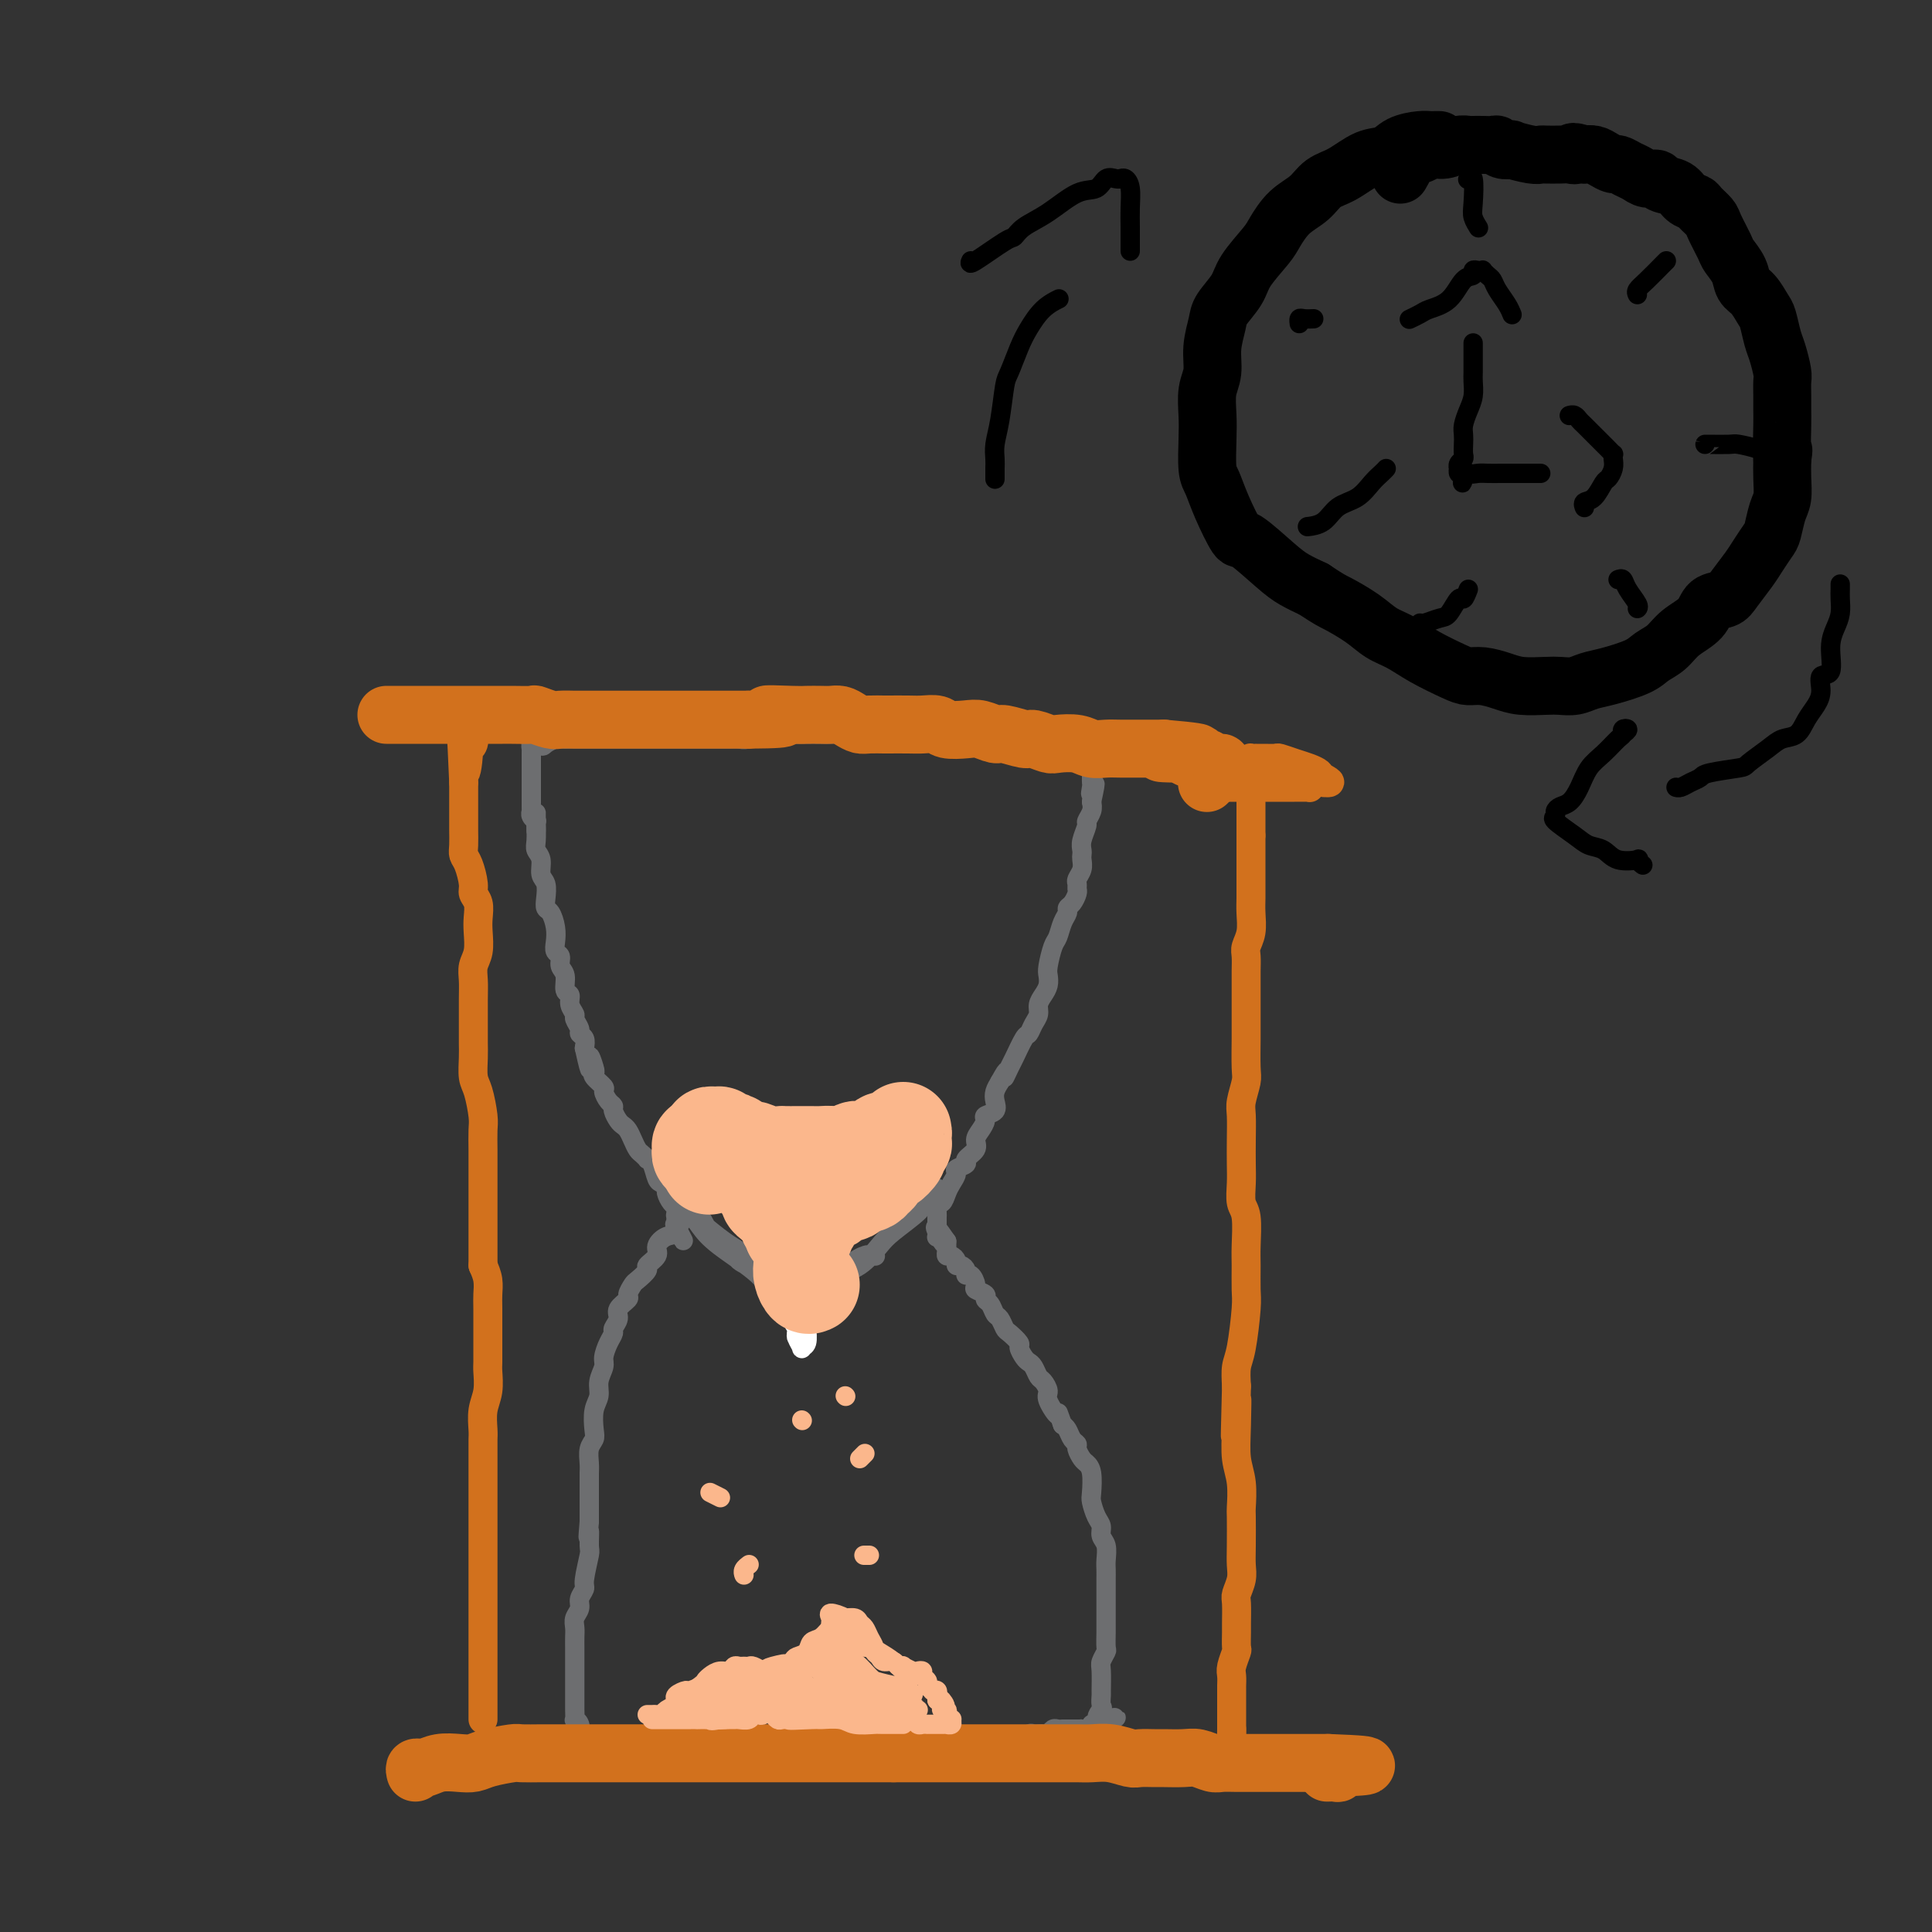 <svg viewBox='0 0 400 400' version='1.1' xmlns='http://www.w3.org/2000/svg' xmlns:xlink='http://www.w3.org/1999/xlink'><rect x="0" y="0" width="400" height="400" fill="#333333" stroke="none"/><g fill='none' stroke='rgb(109,110,112)' stroke-width='4' stroke-linecap='round' stroke-linejoin='round'><path d='M111,169c0.000,-0.508 0.000,-1.016 0,-1c-0.000,0.016 -0.001,0.557 0,1c0.001,0.443 0.004,0.789 0,1c-0.004,0.211 -0.016,0.287 0,1c0.016,0.713 0.061,2.063 0,3c-0.061,0.937 -0.226,1.462 0,2c0.226,0.538 0.844,1.090 1,2c0.156,0.910 -0.152,2.179 0,3c0.152,0.821 0.762,1.196 1,2c0.238,0.804 0.102,2.039 0,3c-0.102,0.961 -0.172,1.648 0,2c0.172,0.352 0.586,0.370 1,1c0.414,0.630 0.828,1.874 1,3c0.172,1.126 0.103,2.135 0,3c-0.103,0.865 -0.239,1.587 0,2c0.239,0.413 0.853,0.515 1,1c0.147,0.485 -0.172,1.351 0,2c0.172,0.649 0.835,1.081 1,2c0.165,0.919 -0.167,2.325 0,3c0.167,0.675 0.833,0.618 1,1c0.167,0.382 -0.167,1.202 0,2c0.167,0.798 0.833,1.575 1,2c0.167,0.425 -0.165,0.498 0,1c0.165,0.502 0.828,1.434 1,2c0.172,0.566 -0.146,0.768 0,1c0.146,0.232 0.756,0.495 1,1c0.244,0.505 0.122,1.253 0,2'/><path d='M121,217c1.715,7.771 1.003,3.200 1,2c-0.003,-1.200 0.702,0.973 1,2c0.298,1.027 0.188,0.909 0,1c-0.188,0.091 -0.453,0.392 0,1c0.453,0.608 1.623,1.524 2,2c0.377,0.476 -0.040,0.512 0,1c0.040,0.488 0.535,1.426 1,2c0.465,0.574 0.898,0.783 1,1c0.102,0.217 -0.127,0.442 0,1c0.127,0.558 0.612,1.449 1,2c0.388,0.551 0.681,0.763 1,1c0.319,0.237 0.664,0.498 1,1c0.336,0.502 0.664,1.245 1,2c0.336,0.755 0.682,1.524 1,2c0.318,0.476 0.610,0.660 1,1c0.390,0.340 0.878,0.836 1,1c0.122,0.164 -0.121,-0.005 0,0c0.121,0.005 0.606,0.186 1,1c0.394,0.814 0.697,2.263 1,3c0.303,0.737 0.607,0.761 1,1c0.393,0.239 0.876,0.694 1,1c0.124,0.306 -0.111,0.464 0,1c0.111,0.536 0.570,1.449 1,2c0.430,0.551 0.833,0.740 1,1c0.167,0.260 0.098,0.591 0,1c-0.098,0.409 -0.225,0.897 0,1c0.225,0.103 0.803,-0.179 1,0c0.197,0.179 0.015,0.817 0,1c-0.015,0.183 0.139,-0.091 0,0c-0.139,0.091 -0.569,0.545 -1,1'/><path d='M140,254c2.916,5.673 0.707,1.354 0,0c-0.707,-1.354 0.090,0.257 0,1c-0.090,0.743 -1.066,0.618 -2,1c-0.934,0.382 -1.826,1.272 -2,2c-0.174,0.728 0.371,1.293 0,2c-0.371,0.707 -1.659,1.555 -2,2c-0.341,0.445 0.265,0.485 0,1c-0.265,0.515 -1.399,1.503 -2,2c-0.601,0.497 -0.668,0.503 -1,1c-0.332,0.497 -0.930,1.485 -1,2c-0.070,0.515 0.388,0.557 0,1c-0.388,0.443 -1.623,1.286 -2,2c-0.377,0.714 0.105,1.297 0,2c-0.105,0.703 -0.798,1.524 -1,2c-0.202,0.476 0.085,0.606 0,1c-0.085,0.394 -0.544,1.053 -1,2c-0.456,0.947 -0.911,2.181 -1,3c-0.089,0.819 0.186,1.224 0,2c-0.186,0.776 -0.833,1.923 -1,3c-0.167,1.077 0.148,2.083 0,3c-0.148,0.917 -0.758,1.744 -1,3c-0.242,1.256 -0.118,2.941 0,4c0.118,1.059 0.228,1.492 0,2c-0.228,0.508 -0.793,1.091 -1,2c-0.207,0.909 -0.055,2.145 0,3c0.055,0.855 0.015,1.331 0,2c-0.015,0.669 -0.004,1.533 0,2c0.004,0.467 0.001,0.538 0,1c-0.001,0.462 -0.000,1.317 0,2c0.000,0.683 0.000,1.195 0,2c-0.000,0.805 -0.000,1.902 0,3'/><path d='M122,315c-0.459,5.543 -0.108,2.402 0,2c0.108,-0.402 -0.028,1.937 0,3c0.028,1.063 0.219,0.851 0,2c-0.219,1.149 -0.847,3.659 -1,5c-0.153,1.341 0.169,1.514 0,2c-0.169,0.486 -0.830,1.284 -1,2c-0.170,0.716 0.151,1.348 0,2c-0.151,0.652 -0.772,1.324 -1,2c-0.228,0.676 -0.061,1.358 0,2c0.061,0.642 0.016,1.246 0,2c-0.016,0.754 -0.004,1.658 0,2c0.004,0.342 0.001,0.123 0,1c-0.001,0.877 -0.000,2.851 0,4c0.000,1.149 0.000,1.472 0,2c-0.000,0.528 0.000,1.259 0,2c-0.000,0.741 -0.001,1.490 0,2c0.001,0.510 0.004,0.779 0,1c-0.004,0.221 -0.015,0.392 0,1c0.015,0.608 0.056,1.652 0,2c-0.056,0.348 -0.207,0.001 0,0c0.207,-0.001 0.774,0.343 1,1c0.226,0.657 0.112,1.626 0,2c-0.112,0.374 -0.223,0.153 0,0c0.223,-0.153 0.781,-0.237 1,0c0.219,0.237 0.100,0.796 0,1c-0.100,0.204 -0.181,0.055 0,0c0.181,-0.055 0.623,-0.016 1,0c0.377,0.016 0.688,0.008 1,0'/><path d='M123,360c0.513,0.620 -0.205,0.170 0,0c0.205,-0.170 1.334,-0.059 2,0c0.666,0.059 0.868,0.067 1,0c0.132,-0.067 0.193,-0.210 1,0c0.807,0.210 2.359,0.774 3,1c0.641,0.226 0.371,0.113 1,0c0.629,-0.113 2.157,-0.226 3,0c0.843,0.226 1.002,0.793 2,1c0.998,0.207 2.834,0.055 4,0c1.166,-0.055 1.663,-0.015 2,0c0.337,0.015 0.513,0.003 1,0c0.487,-0.003 1.285,0.003 2,0c0.715,-0.003 1.348,-0.015 2,0c0.652,0.015 1.322,0.057 2,0c0.678,-0.057 1.363,-0.211 2,0c0.637,0.211 1.224,0.789 2,1c0.776,0.211 1.740,0.057 3,0c1.260,-0.057 2.817,-0.015 4,0c1.183,0.015 1.992,0.003 3,0c1.008,-0.003 2.214,0.003 3,0c0.786,-0.003 1.152,-0.015 2,0c0.848,0.015 2.179,0.057 3,0c0.821,-0.057 1.131,-0.212 2,0c0.869,0.212 2.298,0.790 3,1c0.702,0.210 0.677,0.053 1,0c0.323,-0.053 0.992,-0.000 2,0c1.008,0.000 2.353,-0.052 3,0c0.647,0.052 0.596,0.210 1,0c0.404,-0.210 1.263,-0.787 2,-1c0.737,-0.213 1.354,-0.061 2,0c0.646,0.061 1.323,0.030 2,0'/><path d='M189,363c10.628,0.464 4.199,0.124 2,0c-2.199,-0.124 -0.166,-0.032 1,0c1.166,0.032 1.467,0.005 2,0c0.533,-0.005 1.297,0.014 2,0c0.703,-0.014 1.343,-0.060 2,0c0.657,0.060 1.330,0.227 2,0c0.670,-0.227 1.335,-0.850 2,-1c0.665,-0.150 1.329,0.171 2,0c0.671,-0.171 1.349,-0.834 2,-1c0.651,-0.166 1.273,0.166 2,0c0.727,-0.166 1.558,-0.829 2,-1c0.442,-0.171 0.496,0.150 1,0c0.504,-0.150 1.459,-0.773 2,-1c0.541,-0.227 0.670,-0.060 1,0c0.330,0.060 0.862,0.012 1,0c0.138,-0.012 -0.118,0.011 0,0c0.118,-0.011 0.609,-0.055 1,0c0.391,0.055 0.681,0.211 1,0c0.319,-0.211 0.666,-0.789 1,-1c0.334,-0.211 0.654,-0.057 1,0c0.346,0.057 0.718,0.015 1,0c0.282,-0.015 0.476,-0.003 1,0c0.524,0.003 1.379,-0.003 2,0c0.621,0.003 1.006,0.016 1,0c-0.006,-0.016 -0.405,-0.059 0,0c0.405,0.059 1.614,0.222 2,0c0.386,-0.222 -0.050,-0.829 0,-1c0.050,-0.171 0.586,0.094 1,0c0.414,-0.094 0.707,-0.547 1,-1'/><path d='M228,356c6.033,-0.969 1.617,0.108 0,0c-1.617,-0.108 -0.433,-1.402 0,-2c0.433,-0.598 0.115,-0.502 0,-1c-0.115,-0.498 -0.027,-1.591 0,-2c0.027,-0.409 -0.007,-0.135 0,-1c0.007,-0.865 0.054,-2.868 0,-4c-0.054,-1.132 -0.211,-1.391 0,-2c0.211,-0.609 0.789,-1.567 1,-2c0.211,-0.433 0.057,-0.342 0,-1c-0.057,-0.658 -0.015,-2.067 0,-3c0.015,-0.933 0.004,-1.391 0,-2c-0.004,-0.609 -0.001,-1.371 0,-2c0.001,-0.629 -0.000,-1.126 0,-2c0.000,-0.874 0.001,-2.125 0,-3c-0.001,-0.875 -0.004,-1.375 0,-2c0.004,-0.625 0.016,-1.375 0,-2c-0.016,-0.625 -0.060,-1.125 0,-2c0.060,-0.875 0.222,-2.126 0,-3c-0.222,-0.874 -0.830,-1.373 -1,-2c-0.170,-0.627 0.099,-1.383 0,-2c-0.099,-0.617 -0.565,-1.097 -1,-2c-0.435,-0.903 -0.837,-2.230 -1,-3c-0.163,-0.770 -0.086,-0.984 0,-2c0.086,-1.016 0.182,-2.836 0,-4c-0.182,-1.164 -0.640,-1.673 -1,-2c-0.360,-0.327 -0.621,-0.473 -1,-1c-0.379,-0.527 -0.875,-1.437 -1,-2c-0.125,-0.563 0.121,-0.780 0,-1c-0.121,-0.220 -0.610,-0.444 -1,-1c-0.390,-0.556 -0.683,-1.445 -1,-2c-0.317,-0.555 -0.659,-0.778 -1,-1'/><path d='M220,295c-1.494,-4.163 -0.729,-2.070 -1,-2c-0.271,0.070 -1.578,-1.883 -2,-3c-0.422,-1.117 0.042,-1.399 0,-2c-0.042,-0.601 -0.588,-1.522 -1,-2c-0.412,-0.478 -0.689,-0.513 -1,-1c-0.311,-0.487 -0.656,-1.425 -1,-2c-0.344,-0.575 -0.687,-0.788 -1,-1c-0.313,-0.212 -0.594,-0.423 -1,-1c-0.406,-0.577 -0.935,-1.521 -1,-2c-0.065,-0.479 0.333,-0.495 0,-1c-0.333,-0.505 -1.398,-1.501 -2,-2c-0.602,-0.499 -0.740,-0.501 -1,-1c-0.260,-0.499 -0.642,-1.496 -1,-2c-0.358,-0.504 -0.692,-0.517 -1,-1c-0.308,-0.483 -0.590,-1.438 -1,-2c-0.410,-0.562 -0.950,-0.733 -1,-1c-0.050,-0.267 0.389,-0.631 0,-1c-0.389,-0.369 -1.606,-0.743 -2,-1c-0.394,-0.257 0.035,-0.399 0,-1c-0.035,-0.601 -0.535,-1.663 -1,-2c-0.465,-0.337 -0.894,0.051 -1,0c-0.106,-0.051 0.113,-0.539 0,-1c-0.113,-0.461 -0.556,-0.893 -1,-1c-0.444,-0.107 -0.890,0.112 -1,0c-0.110,-0.112 0.114,-0.556 0,-1c-0.114,-0.444 -0.566,-0.889 -1,-1c-0.434,-0.111 -0.848,0.111 -1,0c-0.152,-0.111 -0.041,-0.556 0,-1c0.041,-0.444 0.011,-0.889 0,-1c-0.011,-0.111 -0.003,0.111 0,0c0.003,-0.111 0.002,-0.556 0,-1'/><path d='M196,257c-3.956,-5.819 -1.845,-1.367 -1,0c0.845,1.367 0.422,-0.351 0,-1c-0.422,-0.649 -0.845,-0.229 -1,0c-0.155,0.229 -0.041,0.268 0,0c0.041,-0.268 0.011,-0.841 0,-1c-0.011,-0.159 -0.003,0.098 0,0c0.003,-0.098 0.001,-0.550 0,-1c-0.001,-0.450 -0.001,-0.899 0,-1c0.001,-0.101 0.003,0.146 0,0c-0.003,-0.146 -0.012,-0.686 0,-1c0.012,-0.314 0.044,-0.401 0,-1c-0.044,-0.599 -0.165,-1.708 0,-2c0.165,-0.292 0.616,0.234 1,0c0.384,-0.234 0.699,-1.229 1,-2c0.301,-0.771 0.586,-1.319 1,-2c0.414,-0.681 0.956,-1.495 1,-2c0.044,-0.505 -0.409,-0.702 0,-1c0.409,-0.298 1.682,-0.699 2,-1c0.318,-0.301 -0.317,-0.504 0,-1c0.317,-0.496 1.585,-1.285 2,-2c0.415,-0.715 -0.025,-1.357 0,-2c0.025,-0.643 0.515,-1.289 1,-2c0.485,-0.711 0.966,-1.489 1,-2c0.034,-0.511 -0.381,-0.756 0,-1c0.381,-0.244 1.556,-0.488 2,-1c0.444,-0.512 0.158,-1.292 0,-2c-0.158,-0.708 -0.188,-1.345 0,-2c0.188,-0.655 0.594,-1.327 1,-2'/><path d='M207,224c2.185,-3.988 1.149,-1.459 1,-1c-0.149,0.459 0.590,-1.151 1,-2c0.410,-0.849 0.492,-0.937 1,-2c0.508,-1.063 1.442,-3.100 2,-4c0.558,-0.900 0.741,-0.664 1,-1c0.259,-0.336 0.595,-1.245 1,-2c0.405,-0.755 0.879,-1.358 1,-2c0.121,-0.642 -0.112,-1.325 0,-2c0.112,-0.675 0.569,-1.343 1,-2c0.431,-0.657 0.837,-1.301 1,-2c0.163,-0.699 0.085,-1.451 0,-2c-0.085,-0.549 -0.176,-0.896 0,-2c0.176,-1.104 0.621,-2.964 1,-4c0.379,-1.036 0.693,-1.246 1,-2c0.307,-0.754 0.608,-2.051 1,-3c0.392,-0.949 0.876,-1.550 1,-2c0.124,-0.450 -0.110,-0.751 0,-1c0.110,-0.249 0.564,-0.447 1,-1c0.436,-0.553 0.853,-1.460 1,-2c0.147,-0.540 0.025,-0.712 0,-1c-0.025,-0.288 0.046,-0.693 0,-1c-0.046,-0.307 -0.208,-0.516 0,-1c0.208,-0.484 0.787,-1.245 1,-2c0.213,-0.755 0.061,-1.505 0,-2c-0.061,-0.495 -0.031,-0.733 0,-1c0.031,-0.267 0.065,-0.561 0,-1c-0.065,-0.439 -0.227,-1.024 0,-2c0.227,-0.976 0.844,-2.344 1,-3c0.156,-0.656 -0.150,-0.600 0,-1c0.150,-0.400 0.757,-1.257 1,-2c0.243,-0.743 0.121,-1.371 0,-2'/><path d='M226,166c1.392,-6.284 0.373,-2.994 0,-2c-0.373,0.994 -0.100,-0.310 0,-1c0.100,-0.690 0.027,-0.767 0,-1c-0.027,-0.233 -0.007,-0.622 0,-1c0.007,-0.378 0.002,-0.746 0,-1c-0.002,-0.254 -0.001,-0.394 0,-1c0.001,-0.606 0.000,-1.678 0,-2c-0.000,-0.322 -0.000,0.106 0,0c0.000,-0.106 0.000,-0.744 0,-1c-0.000,-0.256 -0.000,-0.128 0,0'/><path d='M111,172c0.008,-0.304 0.016,-0.607 0,-1c-0.016,-0.393 -0.057,-0.875 0,-1c0.057,-0.125 0.211,0.109 0,0c-0.211,-0.109 -0.789,-0.559 -1,-1c-0.211,-0.441 -0.057,-0.873 0,-1c0.057,-0.127 0.015,0.050 0,0c-0.015,-0.050 -0.004,-0.328 0,-1c0.004,-0.672 0.001,-1.738 0,-2c-0.001,-0.262 -0.000,0.281 0,0c0.000,-0.281 0.000,-1.386 0,-2c-0.000,-0.614 -0.000,-0.738 0,-1c0.000,-0.262 0.000,-0.661 0,-1c-0.000,-0.339 -0.000,-0.617 0,-1c0.000,-0.383 -0.000,-0.873 0,-1c0.000,-0.127 0.000,0.107 0,0c-0.000,-0.107 -0.000,-0.554 0,-1c0.000,-0.446 0.000,-0.889 0,-1c-0.000,-0.111 -0.001,0.110 0,0c0.001,-0.110 0.003,-0.552 0,-1c-0.003,-0.448 -0.011,-0.904 0,-1c0.011,-0.096 0.041,0.166 0,0c-0.041,-0.166 -0.155,-0.762 0,-1c0.155,-0.238 0.577,-0.119 1,0'/><path d='M111,154c0.196,-2.801 0.686,-0.803 1,0c0.314,0.803 0.451,0.411 1,0c0.549,-0.411 1.509,-0.842 2,-1c0.491,-0.158 0.513,-0.042 1,0c0.487,0.042 1.440,0.011 2,0c0.560,-0.011 0.727,-0.003 1,0c0.273,0.003 0.653,0.001 1,0c0.347,-0.001 0.660,-0.000 1,0c0.340,0.000 0.706,0.000 1,0c0.294,-0.000 0.515,-0.000 1,0c0.485,0.000 1.232,0.000 2,0c0.768,-0.000 1.557,-0.000 2,0c0.443,0.000 0.541,0.000 1,0c0.459,-0.000 1.278,-0.000 2,0c0.722,0.000 1.348,-0.000 2,0c0.652,0.000 1.330,0.000 2,0c0.670,-0.000 1.331,-0.000 2,0c0.669,0.000 1.347,0.000 2,0c0.653,-0.000 1.280,-0.000 2,0c0.720,0.000 1.533,0.000 2,0c0.467,-0.000 0.587,-0.000 1,0c0.413,0.000 1.120,0.001 2,0c0.880,-0.001 1.935,-0.004 3,0c1.065,0.004 2.140,0.015 3,0c0.860,-0.015 1.504,-0.057 2,0c0.496,0.057 0.844,0.211 2,0c1.156,-0.211 3.119,-0.788 4,-1c0.881,-0.212 0.680,-0.061 1,0c0.320,0.061 1.160,0.030 2,0'/><path d='M162,152c8.280,-0.309 3.479,-0.083 2,0c-1.479,0.083 0.362,0.023 2,0c1.638,-0.023 3.072,-0.010 4,0c0.928,0.010 1.351,0.017 2,0c0.649,-0.017 1.524,-0.057 2,0c0.476,0.057 0.551,0.211 1,0c0.449,-0.211 1.271,-0.789 2,-1c0.729,-0.211 1.365,-0.057 2,0c0.635,0.057 1.268,0.015 2,0c0.732,-0.015 1.562,-0.004 2,0c0.438,0.004 0.484,0.001 1,0c0.516,-0.001 1.500,-0.000 2,0c0.500,0.000 0.514,0.000 1,0c0.486,-0.000 1.443,-0.000 2,0c0.557,0.000 0.713,0.000 1,0c0.287,-0.000 0.706,-0.000 1,0c0.294,0.000 0.463,0.000 1,0c0.537,-0.000 1.443,-0.001 2,0c0.557,0.001 0.765,0.004 1,0c0.235,-0.004 0.496,-0.015 1,0c0.504,0.015 1.251,0.057 2,0c0.749,-0.057 1.500,-0.212 2,0c0.500,0.212 0.750,0.793 1,1c0.250,0.207 0.501,0.041 1,0c0.499,-0.041 1.246,0.041 2,0c0.754,-0.041 1.515,-0.207 2,0c0.485,0.207 0.693,0.788 1,1c0.307,0.212 0.711,0.057 1,0c0.289,-0.057 0.462,-0.015 1,0c0.538,0.015 1.439,0.004 2,0c0.561,-0.004 0.780,-0.002 1,0'/><path d='M212,153c7.853,0.155 2.485,0.041 1,0c-1.485,-0.041 0.912,-0.011 2,0c1.088,0.011 0.868,0.003 1,0c0.132,-0.003 0.617,-0.001 1,0c0.383,0.001 0.666,0.000 1,0c0.334,-0.000 0.721,-0.000 1,0c0.279,0.000 0.451,0.000 1,0c0.549,-0.000 1.476,0.000 2,0c0.524,-0.000 0.647,-0.000 1,0c0.353,0.000 0.937,0.000 1,0c0.063,-0.000 -0.393,-0.001 0,0c0.393,0.001 1.636,0.004 2,0c0.364,-0.004 -0.151,-0.015 0,0c0.151,0.015 0.968,0.056 1,0c0.032,-0.056 -0.722,-0.207 -1,0c-0.278,0.207 -0.079,0.774 0,1c0.079,0.226 0.040,0.113 0,0'/></g>
<g fill='none' stroke='rgb(210,113,29)' stroke-width='12' stroke-linecap='round' stroke-linejoin='round'><path d='M80,148c0.376,-0.000 0.751,-0.000 1,0c0.249,0.000 0.371,0.000 1,0c0.629,-0.000 1.764,-0.000 3,0c1.236,0.000 2.572,0.000 4,0c1.428,-0.000 2.946,-0.000 4,0c1.054,0.000 1.642,0.000 3,0c1.358,-0.000 3.486,-0.001 5,0c1.514,0.001 2.416,0.004 3,0c0.584,-0.004 0.851,-0.015 2,0c1.149,0.015 3.180,0.057 4,0c0.820,-0.057 0.430,-0.211 1,0c0.570,0.211 2.099,0.789 3,1c0.901,0.211 1.172,0.057 2,0c0.828,-0.057 2.213,-0.015 3,0c0.787,0.015 0.975,0.004 2,0c1.025,-0.004 2.887,-0.001 4,0c1.113,0.001 1.477,0.000 2,0c0.523,-0.000 1.204,-0.000 2,0c0.796,0.000 1.708,0.000 3,0c1.292,-0.000 2.963,-0.000 4,0c1.037,0.000 1.439,0.000 2,0c0.561,-0.000 1.279,-0.000 2,0c0.721,0.000 1.445,0.000 2,0c0.555,-0.000 0.943,-0.000 2,0c1.057,0.000 2.785,0.000 4,0c1.215,-0.000 1.919,-0.000 3,0c1.081,0.000 2.541,0.000 4,0'/><path d='M155,149c12.243,-0.072 5.349,-0.751 4,-1c-1.349,-0.249 2.846,-0.067 5,0c2.154,0.067 2.268,0.021 3,0c0.732,-0.021 2.083,-0.016 3,0c0.917,0.016 1.399,0.043 2,0c0.601,-0.043 1.321,-0.155 2,0c0.679,0.155 1.317,0.577 2,1c0.683,0.423 1.411,0.845 2,1c0.589,0.155 1.038,0.042 2,0c0.962,-0.042 2.436,-0.012 3,0c0.564,0.012 0.218,0.007 1,0c0.782,-0.007 2.692,-0.016 4,0c1.308,0.016 2.016,0.056 3,0c0.984,-0.056 2.246,-0.207 3,0c0.754,0.207 1.001,0.772 2,1c0.999,0.228 2.751,0.118 4,0c1.249,-0.118 1.996,-0.243 3,0c1.004,0.243 2.265,0.853 3,1c0.735,0.147 0.943,-0.171 2,0c1.057,0.171 2.961,0.829 4,1c1.039,0.171 1.212,-0.147 2,0c0.788,0.147 2.192,0.757 3,1c0.808,0.243 1.019,0.118 2,0c0.981,-0.118 2.731,-0.228 4,0c1.269,0.228 2.056,0.793 3,1c0.944,0.207 2.045,0.055 3,0c0.955,-0.055 1.764,-0.015 3,0c1.236,0.015 2.898,0.004 4,0c1.102,-0.004 1.643,-0.001 2,0c0.357,0.001 0.531,0.000 1,0c0.469,-0.000 1.235,-0.000 2,0'/><path d='M241,155c13.517,1.171 4.309,1.098 1,1c-3.309,-0.098 -0.719,-0.222 1,0c1.719,0.222 2.569,0.791 3,1c0.431,0.209 0.445,0.060 1,0c0.555,-0.060 1.650,-0.030 2,0c0.350,0.030 -0.047,0.061 0,0c0.047,-0.061 0.538,-0.214 1,0c0.462,0.214 0.894,0.793 1,1c0.106,0.207 -0.114,0.041 0,0c0.114,-0.041 0.564,0.044 1,0c0.436,-0.044 0.859,-0.218 1,0c0.141,0.218 0.000,0.828 0,1c-0.000,0.172 0.140,-0.094 0,0c-0.140,0.094 -0.560,0.547 -1,1c-0.440,0.453 -0.902,0.905 -1,1c-0.098,0.095 0.166,-0.167 0,0c-0.166,0.167 -0.762,0.762 -1,1c-0.238,0.238 -0.119,0.119 0,0'/><path d='M86,367c-0.117,-0.425 -0.234,-0.850 0,-1c0.234,-0.150 0.817,-0.026 1,0c0.183,0.026 -0.036,-0.045 0,0c0.036,0.045 0.328,0.205 1,0c0.672,-0.205 1.725,-0.777 3,-1c1.275,-0.223 2.773,-0.098 4,0c1.227,0.098 2.184,0.170 3,0c0.816,-0.170 1.490,-0.581 3,-1c1.510,-0.419 3.854,-0.844 5,-1c1.146,-0.156 1.092,-0.042 2,0c0.908,0.042 2.778,0.011 4,0c1.222,-0.011 1.797,-0.003 3,0c1.203,0.003 3.036,0.001 4,0c0.964,-0.001 1.059,-0.000 2,0c0.941,0.000 2.728,0.000 4,0c1.272,-0.000 2.031,-0.000 3,0c0.969,0.000 2.149,0.000 4,0c1.851,-0.000 4.372,-0.000 6,0c1.628,0.000 2.361,0.000 3,0c0.639,-0.000 1.183,-0.000 2,0c0.817,0.000 1.905,0.000 3,0c1.095,-0.000 2.196,-0.000 4,0c1.804,0.000 4.310,0.000 6,0c1.690,-0.000 2.563,-0.000 4,0c1.437,0.000 3.436,0.000 5,0c1.564,-0.000 2.691,-0.000 4,0c1.309,0.000 2.798,0.000 4,0c1.202,-0.000 2.116,-0.000 3,0c0.884,0.000 1.738,0.000 3,0c1.262,-0.000 2.932,-0.000 4,0c1.068,0.000 1.534,0.000 2,0'/><path d='M185,363c12.967,0.000 5.884,0.000 4,0c-1.884,-0.000 1.431,-0.000 3,0c1.569,0.000 1.392,0.000 2,0c0.608,-0.000 2.001,-0.000 3,0c0.999,0.000 1.603,0.000 3,0c1.397,-0.000 3.588,-0.000 5,0c1.412,0.000 2.044,0.000 3,0c0.956,-0.000 2.237,-0.000 3,0c0.763,0.000 1.008,0.000 2,0c0.992,-0.000 2.732,-0.001 4,0c1.268,0.001 2.062,0.004 3,0c0.938,-0.004 2.018,-0.015 3,0c0.982,0.015 1.867,0.057 3,0c1.133,-0.057 2.514,-0.211 4,0c1.486,0.211 3.076,0.789 4,1c0.924,0.211 1.181,0.056 2,0c0.819,-0.056 2.201,-0.011 3,0c0.799,0.011 1.014,-0.011 2,0c0.986,0.011 2.742,0.056 4,0c1.258,-0.056 2.018,-0.211 3,0c0.982,0.211 2.187,0.789 3,1c0.813,0.211 1.233,0.057 2,0c0.767,-0.057 1.882,-0.015 3,0c1.118,0.015 2.239,0.004 3,0c0.761,-0.004 1.163,-0.001 2,0c0.837,0.001 2.110,0.000 3,0c0.890,-0.000 1.396,-0.000 2,0c0.604,0.000 1.306,0.000 2,0c0.694,-0.000 1.379,-0.000 2,0c0.621,0.000 1.177,0.000 2,0c0.823,-0.000 1.911,-0.000 3,0'/><path d='M275,365c14.341,0.532 5.193,0.860 2,1c-3.193,0.140 -0.432,0.090 1,0c1.432,-0.090 1.536,-0.220 1,0c-0.536,0.220 -1.711,0.791 -2,1c-0.289,0.209 0.307,0.056 0,0c-0.307,-0.056 -1.516,-0.016 -2,0c-0.484,0.016 -0.242,0.008 0,0'/></g>
<g fill='none' stroke='rgb(210,113,29)' stroke-width='6' stroke-linecap='round' stroke-linejoin='round'><path d='M100,356c0.000,-0.366 0.000,-0.731 0,-1c-0.000,-0.269 -0.000,-0.441 0,-1c0.000,-0.559 0.000,-1.505 0,-2c-0.000,-0.495 -0.000,-0.541 0,-1c0.000,-0.459 0.000,-1.333 0,-2c-0.000,-0.667 -0.000,-1.126 0,-2c0.000,-0.874 0.000,-2.163 0,-3c-0.000,-0.837 -0.000,-1.224 0,-2c0.000,-0.776 0.000,-1.942 0,-3c-0.000,-1.058 -0.000,-2.009 0,-3c0.000,-0.991 0.000,-2.021 0,-3c-0.000,-0.979 -0.000,-1.907 0,-3c0.000,-1.093 0.000,-2.350 0,-4c-0.000,-1.650 -0.000,-3.692 0,-5c0.000,-1.308 0.000,-1.883 0,-3c-0.000,-1.117 -0.000,-2.775 0,-4c0.000,-1.225 0.000,-2.017 0,-3c-0.000,-0.983 -0.001,-2.156 0,-4c0.001,-1.844 0.004,-4.358 0,-6c-0.004,-1.642 -0.015,-2.412 0,-3c0.015,-0.588 0.057,-0.996 0,-2c-0.057,-1.004 -0.211,-2.606 0,-4c0.211,-1.394 0.789,-2.582 1,-4c0.211,-1.418 0.057,-3.066 0,-4c-0.057,-0.934 -0.015,-1.156 0,-2c0.015,-0.844 0.005,-2.312 0,-3c-0.005,-0.688 -0.004,-0.596 0,-2c0.004,-1.404 0.011,-4.304 0,-6c-0.011,-1.696 -0.042,-2.187 0,-3c0.042,-0.813 0.155,-1.946 0,-3c-0.155,-1.054 -0.577,-2.027 -1,-3'/><path d='M100,262c0.000,-15.532 0.000,-7.362 0,-5c-0.000,2.362 -0.000,-1.085 0,-3c0.000,-1.915 0.000,-2.296 0,-3c-0.000,-0.704 -0.000,-1.729 0,-3c0.000,-1.271 0.001,-2.789 0,-4c-0.001,-1.211 -0.003,-2.117 0,-3c0.003,-0.883 0.011,-1.743 0,-3c-0.011,-1.257 -0.041,-2.910 0,-4c0.041,-1.090 0.155,-1.619 0,-3c-0.155,-1.381 -0.577,-3.616 -1,-5c-0.423,-1.384 -0.845,-1.917 -1,-3c-0.155,-1.083 -0.041,-2.716 0,-4c0.041,-1.284 0.010,-2.220 0,-3c-0.010,-0.780 0.001,-1.404 0,-3c-0.001,-1.596 -0.014,-4.163 0,-6c0.014,-1.837 0.056,-2.942 0,-4c-0.056,-1.058 -0.210,-2.069 0,-3c0.210,-0.931 0.784,-1.783 1,-3c0.216,-1.217 0.073,-2.799 0,-4c-0.073,-1.201 -0.075,-2.020 0,-3c0.075,-0.980 0.226,-2.122 0,-3c-0.226,-0.878 -0.831,-1.494 -1,-2c-0.169,-0.506 0.098,-0.902 0,-2c-0.098,-1.098 -0.562,-2.898 -1,-4c-0.438,-1.102 -0.849,-1.507 -1,-2c-0.151,-0.493 -0.040,-1.076 0,-2c0.040,-0.924 0.011,-2.190 0,-3c-0.011,-0.810 -0.003,-1.166 0,-2c0.003,-0.834 0.001,-2.148 0,-3c-0.001,-0.852 -0.000,-1.244 0,-2c0.000,-0.756 0.000,-1.878 0,-3'/><path d='M96,162c-0.684,-15.982 -0.393,-5.937 0,-3c0.393,2.937 0.890,-1.235 1,-3c0.110,-1.765 -0.167,-1.122 0,-1c0.167,0.122 0.777,-0.278 1,-1c0.223,-0.722 0.060,-1.765 0,-2c-0.060,-0.235 -0.016,0.339 0,0c0.016,-0.339 0.004,-1.592 0,-2c-0.004,-0.408 -0.001,0.030 0,0c0.001,-0.030 0.000,-0.526 0,-1c-0.000,-0.474 -0.000,-0.925 0,-1c0.000,-0.075 0.000,0.227 0,0c-0.000,-0.227 -0.000,-0.984 0,-1c0.000,-0.016 0.000,0.710 0,1c-0.000,0.290 -0.000,0.145 0,0'/><path d='M243,157c-0.085,0.000 -0.171,0.000 0,0c0.171,-0.000 0.598,-0.000 1,0c0.402,0.000 0.779,0.001 1,0c0.221,-0.001 0.285,-0.002 1,0c0.715,0.002 2.082,0.008 3,0c0.918,-0.008 1.387,-0.030 2,0c0.613,0.030 1.368,0.113 2,0c0.632,-0.113 1.139,-0.423 2,0c0.861,0.423 2.075,1.577 3,2c0.925,0.423 1.561,0.114 2,0c0.439,-0.114 0.682,-0.031 1,0c0.318,0.031 0.712,0.012 1,0c0.288,-0.012 0.470,-0.017 1,0c0.530,0.017 1.407,0.056 2,0c0.593,-0.056 0.901,-0.207 1,0c0.099,0.207 -0.011,0.772 0,1c0.011,0.228 0.141,0.118 0,0c-0.141,-0.118 -0.555,-0.242 -1,0c-0.445,0.242 -0.920,0.852 -2,1c-1.080,0.148 -2.764,-0.167 -4,0c-1.236,0.167 -2.025,0.814 -3,1c-0.975,0.186 -2.136,-0.090 -3,0c-0.864,0.090 -1.432,0.545 -2,1'/><path d='M251,163c-2.583,0.619 -2.042,0.166 -2,0c0.042,-0.166 -0.417,-0.044 0,0c0.417,0.044 1.709,0.012 3,0c1.291,-0.012 2.581,-0.003 4,0c1.419,0.003 2.968,0.001 4,0c1.032,-0.001 1.547,-0.000 2,0c0.453,0.000 0.843,-0.000 2,0c1.157,0.000 3.081,0.001 4,0c0.919,-0.001 0.832,-0.003 1,0c0.168,0.003 0.592,0.011 1,0c0.408,-0.011 0.801,-0.041 1,0c0.199,0.041 0.203,0.152 0,0c-0.203,-0.152 -0.613,-0.566 -1,-1c-0.387,-0.434 -0.752,-0.887 -1,-1c-0.248,-0.113 -0.381,0.113 -1,0c-0.619,-0.113 -1.726,-0.566 -3,-1c-1.274,-0.434 -2.715,-0.849 -4,-1c-1.285,-0.151 -2.416,-0.038 -3,0c-0.584,0.038 -0.623,0.000 -1,0c-0.377,-0.000 -1.093,0.037 -1,0c0.093,-0.037 0.993,-0.150 2,0c1.007,0.150 2.119,0.562 3,1c0.881,0.438 1.532,0.902 3,1c1.468,0.098 3.754,-0.170 5,0c1.246,0.170 1.451,0.776 2,1c0.549,0.224 1.443,0.064 2,0c0.557,-0.064 0.779,-0.032 1,0'/><path d='M274,162c2.513,0.285 0.796,-0.502 0,-1c-0.796,-0.498 -0.670,-0.708 -1,-1c-0.330,-0.292 -1.114,-0.667 -2,-1c-0.886,-0.333 -1.872,-0.625 -3,-1c-1.128,-0.375 -2.397,-0.832 -3,-1c-0.603,-0.168 -0.539,-0.045 -1,0c-0.461,0.045 -1.448,0.012 -2,0c-0.552,-0.012 -0.670,-0.004 -1,0c-0.330,0.004 -0.873,0.004 -1,0c-0.127,-0.004 0.162,-0.012 0,0c-0.162,0.012 -0.775,0.045 -1,0c-0.225,-0.045 -0.060,-0.168 0,0c0.060,0.168 0.016,0.626 0,1c-0.016,0.374 -0.004,0.664 0,1c0.004,0.336 0.001,0.718 0,1c-0.001,0.282 -0.000,0.462 0,1c0.000,0.538 0.000,1.432 0,2c-0.000,0.568 -0.000,0.810 0,1c0.000,0.190 0.000,0.329 0,1c-0.000,0.671 -0.000,1.873 0,3c0.000,1.127 0.000,2.179 0,3c-0.000,0.821 -0.000,1.410 0,2'/><path d='M259,173c0.000,2.768 0.000,1.689 0,2c-0.000,0.311 -0.000,2.010 0,3c0.000,0.990 0.001,1.269 0,2c-0.001,0.731 -0.004,1.915 0,3c0.004,1.085 0.015,2.071 0,3c-0.015,0.929 -0.057,1.799 0,3c0.057,1.201 0.211,2.732 0,4c-0.211,1.268 -0.789,2.273 -1,3c-0.211,0.727 -0.057,1.178 0,2c0.057,0.822 0.015,2.016 0,3c-0.015,0.984 -0.004,1.758 0,3c0.004,1.242 0.001,2.952 0,4c-0.001,1.048 0.001,1.434 0,2c-0.001,0.566 -0.004,1.314 0,2c0.004,0.686 0.015,1.312 0,3c-0.015,1.688 -0.057,4.439 0,6c0.057,1.561 0.211,1.933 0,3c-0.211,1.067 -0.788,2.830 -1,4c-0.212,1.170 -0.058,1.749 0,3c0.058,1.251 0.019,3.175 0,5c-0.019,1.825 -0.019,3.553 0,5c0.019,1.447 0.058,2.615 0,4c-0.058,1.385 -0.212,2.987 0,4c0.212,1.013 0.790,1.438 1,3c0.210,1.562 0.054,4.260 0,6c-0.054,1.740 -0.004,2.523 0,4c0.004,1.477 -0.038,3.647 0,5c0.038,1.353 0.154,1.888 0,4c-0.154,2.112 -0.580,5.799 -1,8c-0.420,2.201 -0.834,2.914 -1,4c-0.166,1.086 -0.083,2.543 0,4'/><path d='M256,287c-0.468,18.397 -0.140,7.389 0,4c0.140,-3.389 0.090,0.842 0,4c-0.090,3.158 -0.220,5.244 0,7c0.220,1.756 0.791,3.184 1,5c0.209,1.816 0.057,4.022 0,5c-0.057,0.978 -0.019,0.727 0,2c0.019,1.273 0.019,4.068 0,6c-0.019,1.932 -0.058,3.001 0,4c0.058,0.999 0.212,1.929 0,3c-0.212,1.071 -0.789,2.284 -1,3c-0.211,0.716 -0.056,0.935 0,2c0.056,1.065 0.011,2.975 0,4c-0.011,1.025 0.011,1.166 0,2c-0.011,0.834 -0.056,2.360 0,3c0.056,0.640 0.211,0.394 0,1c-0.211,0.606 -0.789,2.064 -1,3c-0.211,0.936 -0.057,1.350 0,2c0.057,0.650 0.015,1.537 0,2c-0.015,0.463 -0.004,0.501 0,1c0.004,0.499 0.001,1.460 0,2c-0.001,0.540 -0.000,0.659 0,1c0.000,0.341 0.000,0.904 0,1c-0.000,0.096 -0.000,-0.275 0,0c0.000,0.275 0.000,1.195 0,2c-0.000,0.805 -0.000,1.494 0,2c0.000,0.506 0.000,0.829 0,1c-0.000,0.171 -0.000,0.192 0,0c0.000,-0.192 0.000,-0.596 0,-1'/><path d='M255,358c-0.167,11.833 -0.083,5.917 0,0'/></g>
<g fill='none' stroke='rgb(109,110,112)' stroke-width='4' stroke-linecap='round' stroke-linejoin='round'><path d='M141,247c-0.671,0.041 -1.343,0.083 -1,0c0.343,-0.083 1.700,-0.290 2,0c0.300,0.290 -0.455,1.078 0,2c0.455,0.922 2.122,1.976 3,3c0.878,1.024 0.968,2.016 2,3c1.032,0.984 3.006,1.960 4,3c0.994,1.040 1.006,2.143 2,3c0.994,0.857 2.968,1.467 4,2c1.032,0.533 1.121,0.990 1,1c-0.121,0.010 -0.452,-0.427 -1,-1c-0.548,-0.573 -1.312,-1.281 -2,-2c-0.688,-0.719 -1.298,-1.449 -2,-2c-0.702,-0.551 -1.495,-0.923 -3,-2c-1.505,-1.077 -3.721,-2.858 -5,-4c-1.279,-1.142 -1.619,-1.646 -2,-2c-0.381,-0.354 -0.802,-0.558 -1,-1c-0.198,-0.442 -0.172,-1.123 0,-1c0.172,0.123 0.492,1.048 1,2c0.508,0.952 1.204,1.929 2,3c0.796,1.071 1.691,2.234 4,4c2.309,1.766 6.031,4.133 8,6c1.969,1.867 2.184,3.233 3,4c0.816,0.767 2.233,0.933 3,1c0.767,0.067 0.883,0.033 1,0'/><path d='M164,269c3.800,3.644 1.800,1.756 1,1c-0.800,-0.756 -0.400,-0.378 0,0'/><path d='M194,246c-0.312,0.034 -0.623,0.068 -1,0c-0.377,-0.068 -0.818,-0.239 -1,0c-0.182,0.239 -0.104,0.886 0,1c0.104,0.114 0.233,-0.305 0,0c-0.233,0.305 -0.830,1.335 -1,2c-0.170,0.665 0.087,0.965 -1,2c-1.087,1.035 -3.517,2.805 -5,4c-1.483,1.195 -2.018,1.816 -3,3c-0.982,1.184 -2.410,2.932 -4,4c-1.590,1.068 -3.342,1.455 -4,2c-0.658,0.545 -0.222,1.246 0,1c0.222,-0.246 0.228,-1.439 1,-2c0.772,-0.561 2.309,-0.490 3,-1c0.691,-0.510 0.536,-1.601 1,-2c0.464,-0.399 1.546,-0.106 2,0c0.454,0.106 0.280,0.024 0,0c-0.280,-0.024 -0.665,0.010 -1,0c-0.335,-0.010 -0.619,-0.066 -1,0c-0.381,0.066 -0.859,0.252 -2,1c-1.141,0.748 -2.945,2.056 -4,3c-1.055,0.944 -1.361,1.523 -2,2c-0.639,0.477 -1.611,0.850 -2,1c-0.389,0.150 -0.194,0.075 0,0'/></g>
<g fill='none' stroke='rgb(255,255,255)' stroke-width='4' stroke-linecap='round' stroke-linejoin='round'><path d='M165,264c-0.423,0.044 -0.846,0.088 -1,0c-0.154,-0.088 -0.037,-0.308 0,0c0.037,0.308 -0.004,1.143 0,2c0.004,0.857 0.053,1.736 0,3c-0.053,1.264 -0.206,2.914 0,4c0.206,1.086 0.773,1.606 1,2c0.227,0.394 0.113,0.660 0,1c-0.113,0.340 -0.226,0.754 0,1c0.226,0.246 0.792,0.323 1,0c0.208,-0.323 0.057,-1.047 0,-2c-0.057,-0.953 -0.019,-2.135 0,-3c0.019,-0.865 0.019,-1.411 0,-2c-0.019,-0.589 -0.058,-1.219 0,-2c0.058,-0.781 0.212,-1.712 0,-2c-0.212,-0.288 -0.788,0.066 -1,0c-0.212,-0.066 -0.058,-0.552 0,0c0.058,0.552 0.020,2.141 0,3c-0.020,0.859 -0.020,0.987 0,2c0.020,1.013 0.062,2.912 0,4c-0.062,1.088 -0.227,1.367 0,2c0.227,0.633 0.845,1.620 1,2c0.155,0.380 -0.155,0.153 0,0c0.155,-0.153 0.774,-0.234 1,-1c0.226,-0.766 0.058,-2.219 0,-3c-0.058,-0.781 -0.005,-0.890 0,-2c0.005,-1.110 -0.037,-3.222 0,-5c0.037,-1.778 0.153,-3.222 0,-4c-0.153,-0.778 -0.577,-0.889 -1,-1'/><path d='M166,263c-0.165,-2.662 -0.577,-1.316 -1,-1c-0.423,0.316 -0.856,-0.399 -1,0c-0.144,0.399 -0.000,1.911 0,3c0.000,1.089 -0.144,1.755 0,3c0.144,1.245 0.574,3.070 1,4c0.426,0.930 0.846,0.967 1,1c0.154,0.033 0.042,0.062 0,0c-0.042,-0.062 -0.014,-0.216 0,0c0.014,0.216 0.014,0.802 0,0c-0.014,-0.802 -0.042,-2.992 0,-4c0.042,-1.008 0.155,-0.834 0,-1c-0.155,-0.166 -0.577,-0.672 -1,-1c-0.423,-0.328 -0.845,-0.480 -1,0c-0.155,0.480 -0.042,1.591 0,2c0.042,0.409 0.012,0.117 0,0c-0.012,-0.117 -0.006,-0.058 0,0'/></g>
<g fill='none' stroke='rgb(251,183,140)' stroke-width='20' stroke-linecap='round' stroke-linejoin='round'><path d='M148,237c-0.445,0.002 -0.890,0.005 -1,0c-0.110,-0.005 0.114,-0.016 0,0c-0.114,0.016 -0.567,0.061 -1,0c-0.433,-0.061 -0.845,-0.226 -1,0c-0.155,0.226 -0.054,0.844 0,1c0.054,0.156 0.060,-0.150 0,0c-0.060,0.150 -0.186,0.757 0,1c0.186,0.243 0.684,0.122 1,0c0.316,-0.122 0.451,-0.244 1,0c0.549,0.244 1.512,0.853 2,1c0.488,0.147 0.502,-0.167 1,0c0.498,0.167 1.481,0.815 2,1c0.519,0.185 0.573,-0.095 1,0c0.427,0.095 1.228,0.564 2,1c0.772,0.436 1.516,0.839 2,1c0.484,0.161 0.707,0.080 1,0c0.293,-0.080 0.656,-0.158 1,0c0.344,0.158 0.671,0.553 1,1c0.329,0.447 0.662,0.945 1,1c0.338,0.055 0.683,-0.332 1,0c0.317,0.332 0.607,1.382 1,2c0.393,0.618 0.889,0.805 1,1c0.111,0.195 -0.162,0.399 0,1c0.162,0.601 0.761,1.600 1,2c0.239,0.400 0.120,0.200 0,0'/><path d='M165,251c0.790,1.250 0.264,0.873 0,1c-0.264,0.127 -0.266,0.756 0,1c0.266,0.244 0.799,0.104 1,0c0.201,-0.104 0.069,-0.171 0,0c-0.069,0.171 -0.075,0.582 0,1c0.075,0.418 0.230,0.844 0,1c-0.230,0.156 -0.844,0.041 -1,0c-0.156,-0.041 0.147,-0.007 0,0c-0.147,0.007 -0.742,-0.014 -1,0c-0.258,0.014 -0.177,0.064 0,0c0.177,-0.064 0.450,-0.240 0,-1c-0.450,-0.760 -1.622,-2.102 -2,-3c-0.378,-0.898 0.038,-1.351 0,-2c-0.038,-0.649 -0.531,-1.494 -1,-2c-0.469,-0.506 -0.914,-0.672 -1,-1c-0.086,-0.328 0.186,-0.817 0,-1c-0.186,-0.183 -0.831,-0.060 -1,0c-0.169,0.060 0.136,0.058 0,0c-0.136,-0.058 -0.714,-0.171 -1,0c-0.286,0.171 -0.280,0.626 0,1c0.280,0.374 0.835,0.666 1,1c0.165,0.334 -0.059,0.708 0,1c0.059,0.292 0.400,0.502 1,1c0.600,0.498 1.457,1.285 2,2c0.543,0.715 0.771,1.357 1,2'/><path d='M163,253c0.842,1.399 0.947,0.896 1,1c0.053,0.104 0.053,0.814 0,1c-0.053,0.186 -0.159,-0.151 0,0c0.159,0.151 0.583,0.789 1,1c0.417,0.211 0.829,-0.004 1,0c0.171,0.004 0.102,0.227 0,0c-0.102,-0.227 -0.238,-0.905 0,-1c0.238,-0.095 0.851,0.392 1,0c0.149,-0.392 -0.166,-1.664 0,-2c0.166,-0.336 0.813,0.263 1,0c0.187,-0.263 -0.086,-1.390 0,-2c0.086,-0.610 0.530,-0.703 1,-1c0.470,-0.297 0.966,-0.796 1,-1c0.034,-0.204 -0.394,-0.111 0,0c0.394,0.111 1.611,0.240 2,0c0.389,-0.240 -0.051,-0.848 0,-1c0.051,-0.152 0.591,0.153 1,0c0.409,-0.153 0.687,-0.763 1,-1c0.313,-0.237 0.662,-0.102 1,0c0.338,0.102 0.665,0.171 1,0c0.335,-0.171 0.677,-0.582 1,-1c0.323,-0.418 0.625,-0.843 1,-1c0.375,-0.157 0.821,-0.045 1,0c0.179,0.045 0.089,0.022 0,0'/><path d='M179,245c2.118,-1.716 0.413,-0.506 0,0c-0.413,0.506 0.465,0.309 1,0c0.535,-0.309 0.725,-0.731 1,-1c0.275,-0.269 0.633,-0.387 1,-1c0.367,-0.613 0.743,-1.723 1,-2c0.257,-0.277 0.394,0.278 1,0c0.606,-0.278 1.679,-1.388 2,-2c0.321,-0.612 -0.110,-0.725 0,-1c0.110,-0.275 0.763,-0.711 1,-1c0.237,-0.289 0.060,-0.432 0,-1c-0.060,-0.568 -0.001,-1.560 0,-2c0.001,-0.440 -0.054,-0.328 0,0c0.054,0.328 0.218,0.872 0,1c-0.218,0.128 -0.817,-0.159 -1,0c-0.183,0.159 0.049,0.764 0,1c-0.049,0.236 -0.379,0.102 -1,0c-0.621,-0.102 -1.532,-0.172 -2,0c-0.468,0.172 -0.492,0.586 -1,1c-0.508,0.414 -1.501,0.829 -2,1c-0.499,0.171 -0.505,0.097 -1,0c-0.495,-0.097 -1.479,-0.219 -2,0c-0.521,0.219 -0.577,0.777 -1,1c-0.423,0.223 -1.211,0.112 -2,0'/><path d='M174,239c-2.371,0.464 -1.800,0.124 -2,0c-0.200,-0.124 -1.172,-0.034 -2,0c-0.828,0.034 -1.512,0.010 -2,0c-0.488,-0.010 -0.779,-0.007 -2,0c-1.221,0.007 -3.373,0.017 -4,0c-0.627,-0.017 0.271,-0.060 0,0c-0.271,0.060 -1.710,0.222 -3,0c-1.290,-0.222 -2.430,-0.829 -3,-1c-0.570,-0.171 -0.569,0.094 -1,0c-0.431,-0.094 -1.295,-0.547 -2,-1c-0.705,-0.453 -1.250,-0.907 -2,-1c-0.750,-0.093 -1.703,0.175 -2,0c-0.297,-0.175 0.064,-0.794 0,-1c-0.064,-0.206 -0.553,0.000 -1,0c-0.447,-0.000 -0.852,-0.206 -1,0c-0.148,0.206 -0.040,0.825 0,1c0.040,0.175 0.011,-0.094 0,0c-0.011,0.094 -0.003,0.551 0,1c0.003,0.449 0.001,0.890 0,1c-0.001,0.110 -0.000,-0.110 0,0c0.000,0.110 0.000,0.552 0,1c-0.000,0.448 -0.000,0.904 0,1c0.000,0.096 0.000,-0.166 0,0c-0.000,0.166 -0.000,0.762 0,1c0.000,0.238 0.000,0.119 0,0'/><path d='M147,241c-0.333,0.833 -0.167,0.417 0,0'/><path d='M166,262c-0.083,0.619 -0.167,1.238 0,2c0.167,0.762 0.583,1.667 1,2c0.417,0.333 0.833,0.095 1,0c0.167,-0.095 0.083,-0.048 0,0'/></g>
<g fill='none' stroke='rgb(251,183,140)' stroke-width='4' stroke-linecap='round' stroke-linejoin='round'><path d='M166,294c0.000,0.000 0.100,0.100 0.1,0.1'/><path d='M147,309c0.844,0.422 1.689,0.844 2,1c0.311,0.156 0.089,0.044 0,0c-0.089,-0.044 -0.044,-0.022 0,0'/><path d='M179,322c0.533,0.000 1.067,0.000 1,0c-0.067,0.000 -0.733,0.000 -1,0c-0.267,0.000 -0.133,0.000 0,0'/><path d='M174,337c0.000,0.000 0.000,0.000 0,0c0.000,0.000 0.000,0.000 0,0'/><path d='M154,326c0.030,0.083 0.061,0.166 0,0c-0.061,-0.166 -0.212,-0.581 0,-1c0.212,-0.419 0.788,-0.844 1,-1c0.212,-0.156 0.061,-0.045 0,0c-0.061,0.045 -0.030,0.022 0,0'/><path d='M178,302c0.422,-0.422 0.844,-0.844 1,-1c0.156,-0.156 0.044,-0.044 0,0c-0.044,0.044 -0.022,0.022 0,0'/><path d='M175,289c0.000,0.000 0.100,0.100 0.1,0.1'/><path d='M134,355c0.336,0.006 0.672,0.012 1,0c0.328,-0.012 0.648,-0.043 1,0c0.352,0.043 0.735,0.159 1,0c0.265,-0.159 0.410,-0.592 1,-1c0.590,-0.408 1.624,-0.792 2,-1c0.376,-0.208 0.092,-0.242 1,-1c0.908,-0.758 3.006,-2.241 4,-3c0.994,-0.759 0.882,-0.796 1,-1c0.118,-0.204 0.465,-0.577 1,-1c0.535,-0.423 1.256,-0.898 2,-1c0.744,-0.102 1.509,0.169 2,0c0.491,-0.169 0.708,-0.778 1,-1c0.292,-0.222 0.659,-0.056 1,0c0.341,0.056 0.655,0.001 1,0c0.345,-0.001 0.722,0.052 1,0c0.278,-0.052 0.458,-0.208 1,0c0.542,0.208 1.444,0.781 2,1c0.556,0.219 0.764,0.084 1,0c0.236,-0.084 0.501,-0.115 1,0c0.499,0.115 1.232,0.378 2,0c0.768,-0.378 1.570,-1.395 2,-2c0.430,-0.605 0.486,-0.796 1,-1c0.514,-0.204 1.486,-0.419 2,-1c0.514,-0.581 0.571,-1.527 1,-2c0.429,-0.473 1.231,-0.474 2,-1c0.769,-0.526 1.505,-1.579 2,-2c0.495,-0.421 0.747,-0.211 1,0'/><path d='M173,337c1.944,-1.327 1.304,-0.145 1,0c-0.304,0.145 -0.271,-0.747 0,-1c0.271,-0.253 0.779,0.131 1,0c0.221,-0.131 0.153,-0.779 0,-1c-0.153,-0.221 -0.392,-0.015 0,0c0.392,0.015 1.416,-0.161 2,0c0.584,0.161 0.730,0.659 1,1c0.270,0.341 0.664,0.525 1,1c0.336,0.475 0.614,1.242 1,2c0.386,0.758 0.881,1.509 1,2c0.119,0.491 -0.137,0.724 0,1c0.137,0.276 0.668,0.596 1,1c0.332,0.404 0.465,0.892 1,1c0.535,0.108 1.471,-0.163 2,0c0.529,0.163 0.652,0.762 1,1c0.348,0.238 0.920,0.116 1,0c0.080,-0.116 -0.334,-0.224 0,0c0.334,0.224 1.414,0.781 2,1c0.586,0.219 0.678,0.100 1,0c0.322,-0.100 0.875,-0.181 1,0c0.125,0.181 -0.178,0.623 0,1c0.178,0.377 0.836,0.689 1,1c0.164,0.311 -0.166,0.622 0,1c0.166,0.378 0.829,0.822 1,1c0.171,0.178 -0.150,0.089 0,0c0.150,-0.089 0.771,-0.178 1,0c0.229,0.178 0.065,0.622 0,1c-0.065,0.378 -0.033,0.689 0,1'/><path d='M194,352c2.697,2.432 1.441,0.511 1,0c-0.441,-0.511 -0.067,0.389 0,1c0.067,0.611 -0.174,0.935 0,1c0.174,0.065 0.764,-0.127 1,0c0.236,0.127 0.117,0.574 0,1c-0.117,0.426 -0.231,0.832 0,1c0.231,0.168 0.809,0.098 1,0c0.191,-0.098 -0.004,-0.222 0,0c0.004,0.222 0.208,0.792 0,1c-0.208,0.208 -0.829,0.056 -1,0c-0.171,-0.056 0.108,-0.015 0,0c-0.108,0.015 -0.602,0.004 -1,0c-0.398,-0.004 -0.698,-0.001 -1,0c-0.302,0.001 -0.606,0.001 -1,0c-0.394,-0.001 -0.879,-0.004 -1,0c-0.121,0.004 0.123,0.015 0,0c-0.123,-0.015 -0.611,-0.057 -1,0c-0.389,0.057 -0.678,0.211 -1,0c-0.322,-0.211 -0.678,-0.788 -1,-1c-0.322,-0.212 -0.611,-0.060 -1,0c-0.389,0.060 -0.877,0.026 -1,0c-0.123,-0.026 0.121,-0.046 0,0c-0.121,0.046 -0.606,0.156 -1,0c-0.394,-0.156 -0.697,-0.578 -1,-1'/><path d='M185,355c-2.024,-0.326 -1.085,-0.140 -1,0c0.085,0.140 -0.684,0.234 -1,0c-0.316,-0.234 -0.179,-0.795 0,-1c0.179,-0.205 0.400,-0.055 0,0c-0.400,0.055 -1.421,0.015 -2,0c-0.579,-0.015 -0.717,-0.004 -1,0c-0.283,0.004 -0.710,0.001 -1,0c-0.290,-0.001 -0.444,-0.000 -1,0c-0.556,0.000 -1.515,0.000 -2,0c-0.485,-0.000 -0.497,-0.000 -1,0c-0.503,0.000 -1.497,0.001 -2,0c-0.503,-0.001 -0.516,-0.004 -1,0c-0.484,0.004 -1.438,0.015 -2,0c-0.562,-0.015 -0.733,-0.057 -1,0c-0.267,0.057 -0.630,0.212 -1,0c-0.370,-0.212 -0.748,-0.790 -1,-1c-0.252,-0.210 -0.377,-0.053 -1,0c-0.623,0.053 -1.743,0.000 -2,0c-0.257,-0.000 0.349,0.051 0,0c-0.349,-0.051 -1.652,-0.206 -2,0c-0.348,0.206 0.258,0.774 0,1c-0.258,0.226 -1.379,0.112 -2,0c-0.621,-0.112 -0.743,-0.222 -1,0c-0.257,0.222 -0.650,0.778 -1,1c-0.350,0.222 -0.657,0.112 -1,0c-0.343,-0.112 -0.721,-0.226 -1,0c-0.279,0.226 -0.459,0.793 -1,1c-0.541,0.207 -1.444,0.056 -2,0c-0.556,-0.056 -0.765,-0.015 -1,0c-0.235,0.015 -0.496,0.004 -1,0c-0.504,-0.004 -1.252,-0.002 -2,0'/><path d='M149,356c-2.357,0.464 -1.748,0.124 -2,0c-0.252,-0.124 -1.364,-0.033 -2,0c-0.636,0.033 -0.795,0.009 -1,0c-0.205,-0.009 -0.455,-0.002 -1,0c-0.545,0.002 -1.385,0.001 -2,0c-0.615,-0.001 -1.005,-0.000 -1,0c0.005,0.000 0.404,0.000 0,0c-0.404,-0.000 -1.610,-0.000 -2,0c-0.390,0.000 0.035,0.000 0,0c-0.035,-0.000 -0.532,-0.000 -1,0c-0.468,0.000 -0.908,-0.000 -1,0c-0.092,0.000 0.164,0.000 0,0c-0.164,-0.000 -0.746,-0.000 -1,0c-0.254,0.000 -0.178,0.000 0,0c0.178,-0.000 0.458,-0.000 1,0c0.542,0.000 1.345,0.001 2,0c0.655,-0.001 1.162,-0.003 2,0c0.838,0.003 2.005,0.011 3,0c0.995,-0.011 1.816,-0.041 3,0c1.184,0.041 2.729,0.152 4,0c1.271,-0.152 2.267,-0.566 3,-1c0.733,-0.434 1.204,-0.887 2,-1c0.796,-0.113 1.919,0.113 3,0c1.081,-0.113 2.121,-0.566 3,-1c0.879,-0.434 1.596,-0.848 2,-1c0.404,-0.152 0.493,-0.041 1,0c0.507,0.041 1.430,0.012 2,0c0.570,-0.012 0.785,-0.006 1,0'/><path d='M167,352c5.334,-0.618 2.670,-0.163 2,0c-0.670,0.163 0.653,0.033 1,0c0.347,-0.033 -0.283,0.030 0,0c0.283,-0.030 1.477,-0.152 3,0c1.523,0.152 3.373,0.576 4,1c0.627,0.424 0.031,0.846 0,1c-0.031,0.154 0.502,0.041 1,0c0.498,-0.041 0.961,-0.011 1,0c0.039,0.011 -0.344,0.003 0,0c0.344,-0.003 1.417,-0.001 2,0c0.583,0.001 0.677,0.000 1,0c0.323,-0.000 0.876,0.000 1,0c0.124,-0.000 -0.183,-0.001 0,0c0.183,0.001 0.854,0.004 1,0c0.146,-0.004 -0.232,-0.015 -1,0c-0.768,0.015 -1.925,0.057 -3,0c-1.075,-0.057 -2.068,-0.211 -3,0c-0.932,0.211 -1.805,0.789 -3,1c-1.195,0.211 -2.713,0.056 -5,0c-2.287,-0.056 -5.342,-0.011 -7,0c-1.658,0.011 -1.920,-0.011 -2,0c-0.080,0.011 0.023,0.055 0,0c-0.023,-0.055 -0.171,-0.211 0,0c0.171,0.211 0.661,0.788 1,1c0.339,0.212 0.525,0.061 1,0c0.475,-0.061 1.237,-0.030 2,0'/><path d='M164,356c-2.253,0.305 2.114,0.068 4,0c1.886,-0.068 1.289,0.034 2,0c0.711,-0.034 2.728,-0.205 4,0c1.272,0.205 1.798,0.787 3,1c1.202,0.213 3.081,0.057 4,0c0.919,-0.057 0.877,-0.015 1,0c0.123,0.015 0.411,0.004 1,0c0.589,-0.004 1.477,-0.001 2,0c0.523,0.001 0.679,0.000 1,0c0.321,-0.000 0.806,-0.000 1,0c0.194,0.000 0.097,0.000 0,0'/><path d='M150,351c-0.080,0.429 -0.159,0.858 0,1c0.159,0.142 0.558,-0.003 1,0c0.442,0.003 0.927,0.155 2,0c1.073,-0.155 2.734,-0.616 4,-1c1.266,-0.384 2.138,-0.691 3,-1c0.862,-0.309 1.715,-0.619 2,-1c0.285,-0.381 0.001,-0.834 0,-1c-0.001,-0.166 0.282,-0.047 0,0c-0.282,0.047 -1.127,0.020 -2,0c-0.873,-0.020 -1.773,-0.034 -3,0c-1.227,0.034 -2.781,0.117 -4,0c-1.219,-0.117 -2.102,-0.434 -4,0c-1.898,0.434 -4.812,1.619 -6,2c-1.188,0.381 -0.652,-0.041 -1,0c-0.348,0.041 -1.580,0.544 -2,1c-0.420,0.456 -0.028,0.866 0,1c0.028,0.134 -0.309,-0.008 0,0c0.309,0.008 1.263,0.166 2,0c0.737,-0.166 1.258,-0.656 2,-1c0.742,-0.344 1.704,-0.541 3,-1c1.296,-0.459 2.926,-1.181 5,-2c2.074,-0.819 4.592,-1.736 6,-2c1.408,-0.264 1.707,0.125 2,0c0.293,-0.125 0.579,-0.764 1,-1c0.421,-0.236 0.977,-0.067 1,0c0.023,0.067 -0.489,0.034 -1,0'/><path d='M161,345c3.094,-0.963 0.328,-0.371 -1,0c-1.328,0.371 -1.220,0.520 -2,1c-0.780,0.480 -2.448,1.290 -4,2c-1.552,0.710 -2.988,1.318 -5,2c-2.012,0.682 -4.600,1.436 -6,2c-1.400,0.564 -1.612,0.938 -2,1c-0.388,0.062 -0.951,-0.187 -1,0c-0.049,0.187 0.416,0.810 1,1c0.584,0.190 1.287,-0.052 3,0c1.713,0.052 4.437,0.400 6,0c1.563,-0.400 1.965,-1.546 3,-2c1.035,-0.454 2.704,-0.216 4,0c1.296,0.216 2.218,0.409 4,0c1.782,-0.409 4.425,-1.420 6,-2c1.575,-0.580 2.082,-0.730 3,-1c0.918,-0.270 2.246,-0.660 3,-1c0.754,-0.340 0.934,-0.630 1,-1c0.066,-0.370 0.019,-0.820 0,-1c-0.019,-0.180 -0.009,-0.090 0,0'/><path d='M163,346c-0.289,0.372 -0.577,0.745 0,1c0.577,0.255 2.020,0.394 3,1c0.980,0.606 1.498,1.679 3,2c1.502,0.321 3.990,-0.109 6,0c2.010,0.109 3.542,0.758 5,1c1.458,0.242 2.841,0.076 4,0c1.159,-0.076 2.094,-0.061 3,0c0.906,0.061 1.781,0.167 2,0c0.219,-0.167 -0.220,-0.608 -1,-1c-0.780,-0.392 -1.900,-0.736 -3,-1c-1.100,-0.264 -2.179,-0.449 -4,-1c-1.821,-0.551 -4.385,-1.467 -6,-2c-1.615,-0.533 -2.280,-0.683 -3,-1c-0.720,-0.317 -1.495,-0.801 -2,-1c-0.505,-0.199 -0.740,-0.115 -1,0c-0.260,0.115 -0.547,0.259 0,1c0.547,0.741 1.926,2.079 3,3c1.074,0.921 1.842,1.424 3,2c1.158,0.576 2.706,1.226 4,2c1.294,0.774 2.333,1.672 4,2c1.667,0.328 3.963,0.087 5,0c1.037,-0.087 0.816,-0.019 1,0c0.184,0.019 0.772,-0.010 1,0c0.228,0.010 0.094,0.060 0,0c-0.094,-0.060 -0.150,-0.229 -1,-1c-0.850,-0.771 -2.496,-2.145 -4,-3c-1.504,-0.855 -2.866,-1.192 -4,-2c-1.134,-0.808 -2.038,-2.088 -3,-3c-0.962,-0.912 -1.981,-1.456 -3,-2'/><path d='M175,343c-2.226,-2.046 -1.291,-1.662 -1,-1c0.291,0.662 -0.064,1.603 0,2c0.064,0.397 0.546,0.251 1,1c0.454,0.749 0.881,2.393 2,4c1.119,1.607 2.929,3.177 4,4c1.071,0.823 1.402,0.901 2,1c0.598,0.099 1.464,0.221 2,0c0.536,-0.221 0.741,-0.783 1,-1c0.259,-0.217 0.571,-0.089 1,-1c0.429,-0.911 0.974,-2.861 1,-4c0.026,-1.139 -0.468,-1.468 -1,-2c-0.532,-0.532 -1.101,-1.267 -2,-2c-0.899,-0.733 -2.128,-1.464 -3,-2c-0.872,-0.536 -1.387,-0.876 -2,-1c-0.613,-0.124 -1.323,-0.033 -2,0c-0.677,0.033 -1.319,0.006 -1,0c0.319,-0.006 1.599,0.008 2,0c0.401,-0.008 -0.078,-0.039 0,0c0.078,0.039 0.712,0.148 1,0c0.288,-0.148 0.230,-0.554 0,-1c-0.230,-0.446 -0.633,-0.933 -1,-1c-0.367,-0.067 -0.697,0.287 -1,0c-0.303,-0.287 -0.579,-1.213 -1,-2c-0.421,-0.787 -0.989,-1.435 -2,-2c-1.011,-0.565 -2.467,-1.048 -3,-1c-0.533,0.048 -0.144,0.628 0,1c0.144,0.372 0.041,0.535 0,1c-0.041,0.465 -0.021,1.233 0,2'/><path d='M172,338c0.014,0.742 0.050,0.596 0,1c-0.050,0.404 -0.185,1.358 0,2c0.185,0.642 0.691,0.972 1,1c0.309,0.028 0.422,-0.245 1,0c0.578,0.245 1.620,1.010 2,1c0.380,-0.010 0.099,-0.795 0,-1c-0.099,-0.205 -0.014,0.170 0,0c0.014,-0.170 -0.041,-0.883 0,-1c0.041,-0.117 0.179,0.363 0,0c-0.179,-0.363 -0.675,-1.569 -1,-2c-0.325,-0.431 -0.480,-0.085 -1,0c-0.520,0.085 -1.404,-0.090 -2,0c-0.596,0.090 -0.905,0.444 -1,1c-0.095,0.556 0.025,1.313 0,2c-0.025,0.687 -0.193,1.304 0,2c0.193,0.696 0.747,1.469 1,2c0.253,0.531 0.205,0.818 0,1c-0.205,0.182 -0.568,0.259 -1,0c-0.432,-0.259 -0.933,-0.855 -1,-1c-0.067,-0.145 0.298,0.160 0,0c-0.298,-0.160 -1.261,-0.785 -2,-1c-0.739,-0.215 -1.256,-0.019 -2,0c-0.744,0.019 -1.715,-0.139 -2,0c-0.285,0.139 0.116,0.576 0,1c-0.116,0.424 -0.747,0.835 -1,1c-0.253,0.165 -0.126,0.082 0,0'/></g>
<g fill='none' stroke='rgb(0,0,0)' stroke-width='12' stroke-linecap='round' stroke-linejoin='round'><path d='M298,29c-0.342,-0.004 -0.685,-0.008 -1,0c-0.315,0.008 -0.603,0.028 -1,0c-0.397,-0.028 -0.903,-0.103 -2,0c-1.097,0.103 -2.787,0.383 -4,1c-1.213,0.617 -1.951,1.572 -3,2c-1.049,0.428 -2.409,0.329 -4,1c-1.591,0.671 -3.414,2.112 -5,3c-1.586,0.888 -2.937,1.222 -4,2c-1.063,0.778 -1.840,2.000 -3,3c-1.160,1.000 -2.704,1.778 -4,3c-1.296,1.222 -2.344,2.887 -3,4c-0.656,1.113 -0.921,1.675 -2,3c-1.079,1.325 -2.973,3.413 -4,5c-1.027,1.587 -1.188,2.672 -2,4c-0.812,1.328 -2.274,2.899 -3,4c-0.726,1.101 -0.716,1.732 -1,3c-0.284,1.268 -0.860,3.172 -1,5c-0.140,1.828 0.158,3.578 0,5c-0.158,1.422 -0.772,2.515 -1,4c-0.228,1.485 -0.071,3.363 0,5c0.071,1.637 0.054,3.032 0,5c-0.054,1.968 -0.145,4.509 0,6c0.145,1.491 0.528,1.932 1,3c0.472,1.068 1.035,2.761 2,5c0.965,2.239 2.333,5.023 3,6c0.667,0.977 0.632,0.149 2,1c1.368,0.851 4.137,3.383 6,5c1.863,1.617 2.818,2.319 4,3c1.182,0.681 2.591,1.340 4,2'/><path d='M272,122c3.356,2.242 3.746,2.346 5,3c1.254,0.654 3.372,1.856 5,3c1.628,1.144 2.767,2.230 4,3c1.233,0.770 2.559,1.225 4,2c1.441,0.775 2.997,1.871 5,3c2.003,1.129 4.453,2.292 6,3c1.547,0.708 2.193,0.960 3,1c0.807,0.040 1.777,-0.133 3,0c1.223,0.133 2.701,0.572 4,1c1.299,0.428 2.420,0.843 4,1c1.580,0.157 3.620,0.054 5,0c1.380,-0.054 2.099,-0.059 3,0c0.901,0.059 1.984,0.181 3,0c1.016,-0.181 1.966,-0.667 3,-1c1.034,-0.333 2.151,-0.515 4,-1c1.849,-0.485 4.428,-1.273 6,-2c1.572,-0.727 2.135,-1.393 3,-2c0.865,-0.607 2.032,-1.156 3,-2c0.968,-0.844 1.739,-1.981 3,-3c1.261,-1.019 3.013,-1.918 4,-3c0.987,-1.082 1.209,-2.347 2,-3c0.791,-0.653 2.152,-0.693 3,-1c0.848,-0.307 1.183,-0.881 2,-2c0.817,-1.119 2.117,-2.782 3,-4c0.883,-1.218 1.351,-1.991 2,-3c0.649,-1.009 1.480,-2.254 2,-3c0.520,-0.746 0.728,-0.993 1,-2c0.272,-1.007 0.609,-2.775 1,-4c0.391,-1.225 0.836,-1.907 1,-3c0.164,-1.093 0.047,-2.598 0,-4c-0.047,-1.402 -0.023,-2.701 0,-4'/><path d='M369,95c0.464,-2.818 0.124,-1.364 0,-2c-0.124,-0.636 -0.032,-3.362 0,-5c0.032,-1.638 0.006,-2.189 0,-3c-0.006,-0.811 0.010,-1.881 0,-3c-0.010,-1.119 -0.044,-2.285 0,-3c0.044,-0.715 0.167,-0.977 0,-2c-0.167,-1.023 -0.625,-2.806 -1,-4c-0.375,-1.194 -0.668,-1.800 -1,-3c-0.332,-1.200 -0.704,-2.996 -1,-4c-0.296,-1.004 -0.517,-1.218 -1,-2c-0.483,-0.782 -1.227,-2.133 -2,-3c-0.773,-0.867 -1.573,-1.251 -2,-2c-0.427,-0.749 -0.480,-1.863 -1,-3c-0.520,-1.137 -1.505,-2.297 -2,-3c-0.495,-0.703 -0.499,-0.948 -1,-2c-0.501,-1.052 -1.500,-2.911 -2,-4c-0.500,-1.089 -0.503,-1.409 -1,-2c-0.497,-0.591 -1.489,-1.453 -2,-2c-0.511,-0.547 -0.542,-0.777 -1,-1c-0.458,-0.223 -1.344,-0.437 -2,-1c-0.656,-0.563 -1.082,-1.474 -2,-2c-0.918,-0.526 -2.329,-0.665 -3,-1c-0.671,-0.335 -0.604,-0.864 -1,-1c-0.396,-0.136 -1.257,0.122 -2,0c-0.743,-0.122 -1.368,-0.624 -2,-1c-0.632,-0.376 -1.272,-0.626 -2,-1c-0.728,-0.374 -1.546,-0.871 -2,-1c-0.454,-0.129 -0.544,0.110 -1,0c-0.456,-0.110 -1.277,-0.568 -2,-1c-0.723,-0.432 -1.350,-0.838 -2,-1c-0.650,-0.162 -1.325,-0.081 -2,0'/><path d='M328,32c-3.352,-1.083 -2.232,-0.290 -2,0c0.232,0.290 -0.425,0.079 -1,0c-0.575,-0.079 -1.070,-0.025 -2,0c-0.930,0.025 -2.296,0.020 -3,0c-0.704,-0.020 -0.745,-0.057 -1,0c-0.255,0.057 -0.723,0.208 -2,0c-1.277,-0.208 -3.364,-0.774 -4,-1c-0.636,-0.226 0.178,-0.113 0,0c-0.178,0.113 -1.347,0.226 -2,0c-0.653,-0.226 -0.790,-0.792 -1,-1c-0.210,-0.208 -0.492,-0.057 -1,0c-0.508,0.057 -1.241,0.019 -2,0c-0.759,-0.019 -1.544,-0.020 -2,0c-0.456,0.020 -0.583,0.062 -1,0c-0.417,-0.062 -1.124,-0.228 -2,0c-0.876,0.228 -1.922,0.851 -3,1c-1.078,0.149 -2.187,-0.177 -3,0c-0.813,0.177 -1.328,0.857 -2,1c-0.672,0.143 -1.500,-0.250 -2,0c-0.500,0.250 -0.673,1.144 -1,2c-0.327,0.856 -0.808,1.673 -1,2c-0.192,0.327 -0.096,0.163 0,0'/></g>
<g fill='none' stroke='rgb(0,0,0)' stroke-width='4' stroke-linecap='round' stroke-linejoin='round'><path d='M305,73c-0.000,-0.287 -0.000,-0.573 0,-1c0.000,-0.427 0.000,-0.994 0,-1c-0.000,-0.006 -0.000,0.550 0,1c0.000,0.450 0.001,0.795 0,1c-0.001,0.205 -0.003,0.270 0,1c0.003,0.730 0.011,2.125 0,3c-0.011,0.875 -0.041,1.232 0,2c0.041,0.768 0.155,1.949 0,3c-0.155,1.051 -0.578,1.973 -1,3c-0.422,1.027 -0.844,2.159 -1,3c-0.156,0.841 -0.046,1.391 0,2c0.046,0.609 0.026,1.278 0,2c-0.026,0.722 -0.059,1.499 0,2c0.059,0.501 0.211,0.726 0,1c-0.211,0.274 -0.786,0.595 -1,1c-0.214,0.405 -0.068,0.892 0,1c0.068,0.108 0.057,-0.163 0,0c-0.057,0.163 -0.159,0.761 0,1c0.159,0.239 0.580,0.120 1,0'/><path d='M303,98c-0.344,3.868 -0.204,1.036 0,0c0.204,-1.036 0.470,-0.278 1,0c0.530,0.278 1.322,0.074 2,0c0.678,-0.074 1.242,-0.020 2,0c0.758,0.020 1.709,0.005 3,0c1.291,-0.005 2.920,-0.001 4,0c1.080,0.001 1.609,0.000 2,0c0.391,-0.000 0.644,-0.000 1,0c0.356,0.000 0.816,0.000 1,0c0.184,-0.000 0.092,-0.000 0,0'/><path d='M292,66c-0.193,0.091 -0.386,0.182 0,0c0.386,-0.182 1.351,-0.636 2,-1c0.649,-0.364 0.982,-0.637 2,-1c1.018,-0.363 2.720,-0.815 4,-2c1.280,-1.185 2.137,-3.102 3,-4c0.863,-0.898 1.733,-0.777 2,-1c0.267,-0.223 -0.069,-0.789 0,-1c0.069,-0.211 0.544,-0.068 1,0c0.456,0.068 0.895,0.062 1,0c0.105,-0.062 -0.123,-0.179 0,0c0.123,0.179 0.597,0.654 1,1c0.403,0.346 0.735,0.562 1,1c0.265,0.438 0.463,1.097 1,2c0.537,0.903 1.414,2.051 2,3c0.586,0.949 0.882,1.700 1,2c0.118,0.300 0.059,0.150 0,0'/><path d='M325,86c-0.088,0.026 -0.175,0.051 0,0c0.175,-0.051 0.614,-0.179 1,0c0.386,0.179 0.719,0.663 1,1c0.281,0.337 0.510,0.525 1,1c0.490,0.475 1.242,1.237 2,2c0.758,0.763 1.523,1.527 2,2c0.477,0.473 0.664,0.654 1,1c0.336,0.346 0.819,0.856 1,1c0.181,0.144 0.060,-0.080 0,0c-0.060,0.080 -0.060,0.463 0,1c0.060,0.537 0.180,1.229 0,2c-0.180,0.771 -0.661,1.622 -1,2c-0.339,0.378 -0.536,0.283 -1,1c-0.464,0.717 -1.196,2.245 -2,3c-0.804,0.755 -1.679,0.739 -2,1c-0.321,0.261 -0.086,0.801 0,1c0.086,0.199 0.025,0.057 0,0c-0.025,-0.057 -0.012,-0.028 0,0'/><path d='M304,37c-0.111,0.132 -0.222,0.263 0,0c0.222,-0.263 0.778,-0.921 1,0c0.222,0.921 0.111,3.422 0,5c-0.111,1.578 -0.222,2.232 0,3c0.222,0.768 0.778,1.648 1,2c0.222,0.352 0.111,0.176 0,0'/><path d='M353,92c0.002,-0.006 0.004,-0.012 1,0c0.996,0.012 2.985,0.042 4,0c1.015,-0.042 1.056,-0.156 2,0c0.944,0.156 2.793,0.580 4,1c1.207,0.420 1.774,0.834 2,1c0.226,0.166 0.113,0.083 0,0'/><path d='M339,61c-0.144,-0.279 -0.287,-0.558 0,-1c0.287,-0.442 1.005,-1.047 2,-2c0.995,-0.953 2.267,-2.256 3,-3c0.733,-0.744 0.928,-0.931 1,-1c0.072,-0.069 0.021,-0.020 0,0c-0.021,0.020 -0.010,0.010 0,0'/><path d='M335,120c0.370,-0.144 0.740,-0.287 1,0c0.260,0.287 0.410,1.005 1,2c0.590,0.995 1.620,2.268 2,3c0.380,0.732 0.108,0.923 0,1c-0.108,0.077 -0.054,0.038 0,0'/><path d='M304,122c-0.360,0.930 -0.720,1.861 -1,2c-0.280,0.139 -0.482,-0.513 -1,0c-0.518,0.513 -1.354,2.190 -2,3c-0.646,0.810 -1.101,0.753 -2,1c-0.899,0.247 -2.242,0.797 -3,1c-0.758,0.203 -0.931,0.058 -1,0c-0.069,-0.058 -0.035,-0.029 0,0'/><path d='M287,97c-0.259,0.277 -0.519,0.554 -1,1c-0.481,0.446 -1.184,1.062 -2,2c-0.816,0.938 -1.746,2.199 -3,3c-1.254,0.801 -2.831,1.143 -4,2c-1.169,0.857 -1.930,2.231 -3,3c-1.070,0.769 -2.449,0.934 -3,1c-0.551,0.066 -0.276,0.033 0,0'/><path d='M272,66c-0.732,0.030 -1.464,0.060 -2,0c-0.536,-0.060 -0.875,-0.208 -1,0c-0.125,0.208 -0.036,0.774 0,1c0.036,0.226 0.018,0.113 0,0'/><path d='M206,99c0.002,0.183 0.003,0.366 0,0c-0.003,-0.366 -0.012,-1.282 0,-2c0.012,-0.718 0.044,-1.239 0,-2c-0.044,-0.761 -0.163,-1.761 0,-3c0.163,-1.239 0.609,-2.718 1,-5c0.391,-2.282 0.726,-5.367 1,-7c0.274,-1.633 0.487,-1.814 1,-3c0.513,-1.186 1.325,-3.375 2,-5c0.675,-1.625 1.214,-2.684 2,-4c0.786,-1.316 1.819,-2.889 3,-4c1.181,-1.111 2.510,-1.761 3,-2c0.490,-0.239 0.140,-0.068 0,0c-0.140,0.068 -0.070,0.034 0,0'/><path d='M201,54c-0.204,0.435 -0.409,0.869 1,0c1.409,-0.869 4.431,-3.042 6,-4c1.569,-0.958 1.684,-0.699 2,-1c0.316,-0.301 0.833,-1.160 2,-2c1.167,-0.840 2.985,-1.661 5,-3c2.015,-1.339 4.228,-3.196 6,-4c1.772,-0.804 3.102,-0.555 4,-1c0.898,-0.445 1.364,-1.583 2,-2c0.636,-0.417 1.441,-0.113 2,0c0.559,0.113 0.872,0.035 1,0c0.128,-0.035 0.073,-0.025 0,0c-0.073,0.025 -0.163,0.067 0,0c0.163,-0.067 0.580,-0.242 1,0c0.420,0.242 0.845,0.902 1,2c0.155,1.098 0.042,2.634 0,4c-0.042,1.366 -0.011,2.562 0,4c0.011,1.438 0.003,3.118 0,4c-0.003,0.882 -0.001,0.966 0,1c0.001,0.034 0.000,0.017 0,0'/><path d='M381,121c-0.002,-0.072 -0.003,-0.144 0,0c0.003,0.144 0.011,0.504 0,1c-0.011,0.496 -0.039,1.128 0,2c0.039,0.872 0.146,1.982 0,3c-0.146,1.018 -0.546,1.942 -1,3c-0.454,1.058 -0.961,2.250 -1,4c-0.039,1.750 0.390,4.057 0,5c-0.390,0.943 -1.598,0.522 -2,1c-0.402,0.478 0.002,1.854 0,3c-0.002,1.146 -0.411,2.063 -1,3c-0.589,0.937 -1.360,1.894 -2,3c-0.640,1.106 -1.150,2.362 -2,3c-0.850,0.638 -2.038,0.657 -3,1c-0.962,0.343 -1.696,1.009 -3,2c-1.304,0.991 -3.178,2.307 -4,3c-0.822,0.693 -0.591,0.764 -2,1c-1.409,0.236 -4.458,0.638 -6,1c-1.542,0.362 -1.576,0.686 -2,1c-0.424,0.314 -1.238,0.620 -2,1c-0.762,0.380 -1.472,0.834 -2,1c-0.528,0.166 -0.873,0.045 -1,0c-0.127,-0.045 -0.036,-0.013 0,0c0.036,0.013 0.018,0.006 0,0'/><path d='M336,152c0.539,-0.395 1.078,-0.790 1,-1c-0.078,-0.210 -0.773,-0.234 -1,0c-0.227,0.234 0.014,0.726 0,1c-0.014,0.274 -0.283,0.329 -1,1c-0.717,0.671 -1.883,1.959 -3,3c-1.117,1.041 -2.184,1.837 -3,3c-0.816,1.163 -1.381,2.693 -2,4c-0.619,1.307 -1.294,2.390 -2,3c-0.706,0.610 -1.444,0.747 -2,1c-0.556,0.253 -0.928,0.621 -1,1c-0.072,0.379 0.158,0.769 0,1c-0.158,0.231 -0.704,0.304 0,1c0.704,0.696 2.659,2.015 4,3c1.341,0.985 2.067,1.636 3,2c0.933,0.364 2.072,0.441 3,1c0.928,0.559 1.647,1.600 3,2c1.353,0.400 3.342,0.159 4,0c0.658,-0.159 -0.015,-0.235 0,0c0.015,0.235 0.719,0.781 1,1c0.281,0.219 0.141,0.109 0,0'/></g>
</svg>